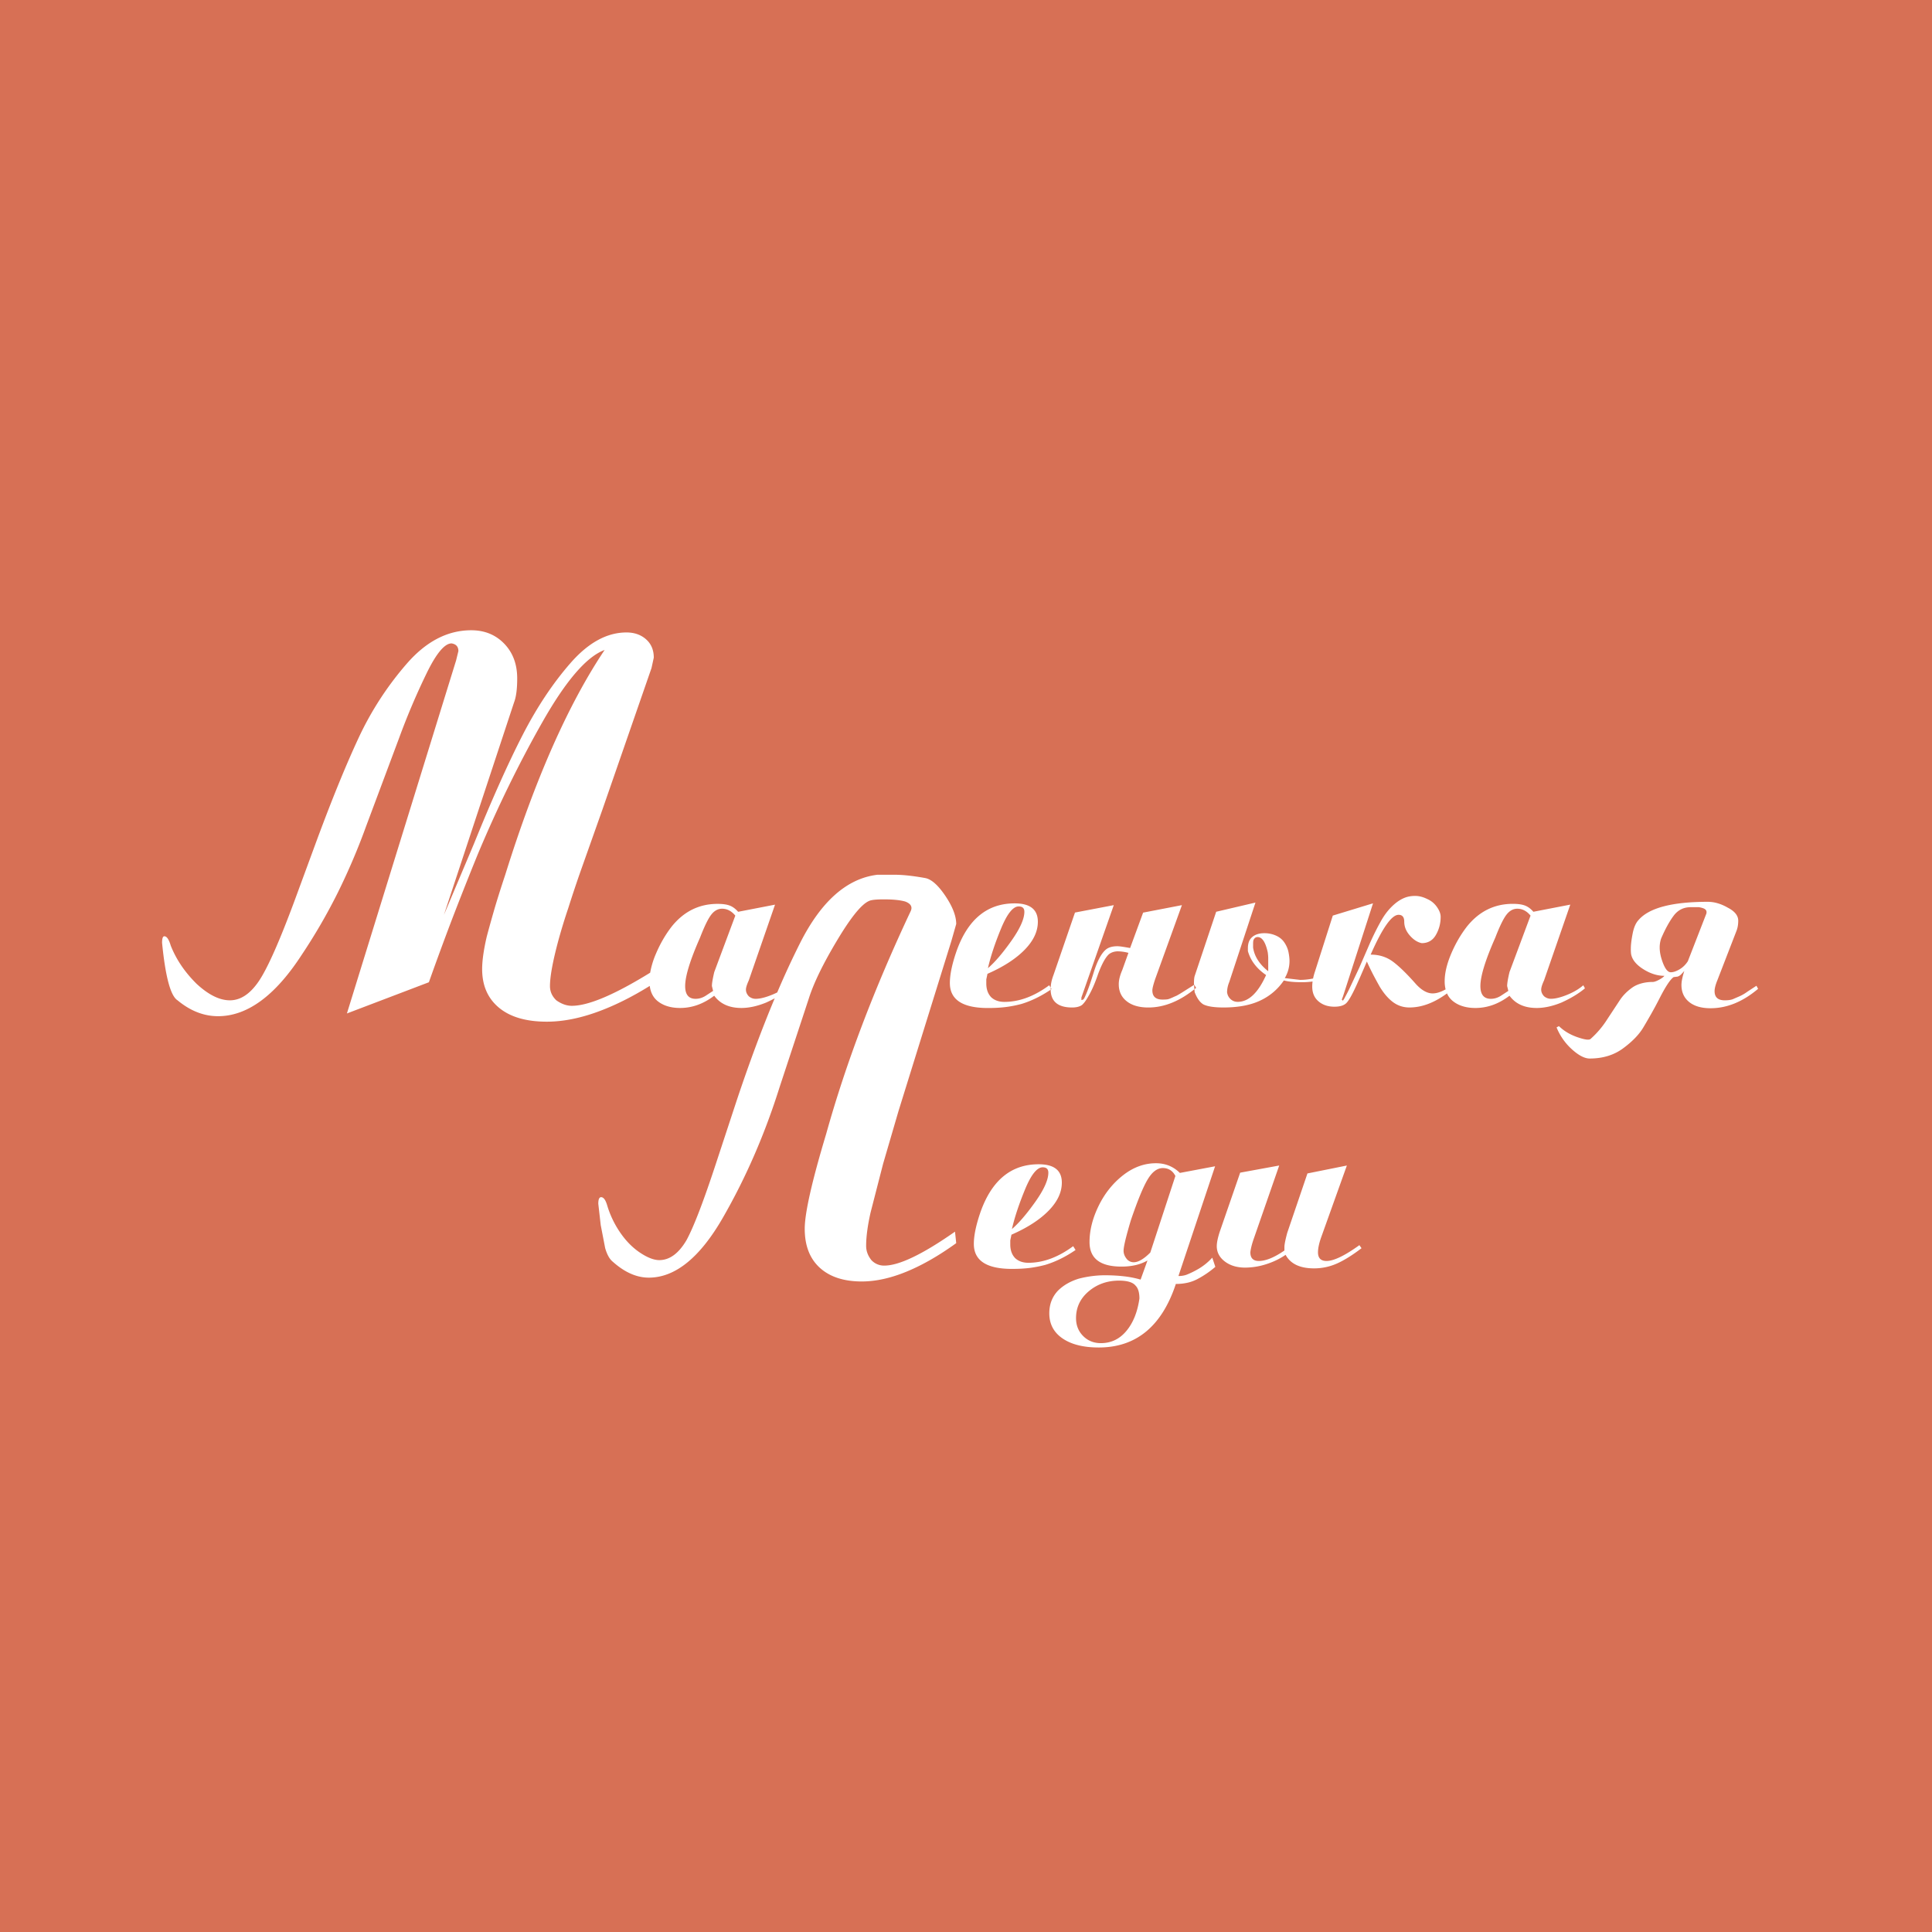 <svg xmlns="http://www.w3.org/2000/svg" width="2500" height="2500" viewBox="0 0 192.756 192.756"><g fill-rule="evenodd" clip-rule="evenodd"><path fill="#d77055" d="M0 0h192.756v192.756H0V0z"/><path d="M123.732 116.997l3.895-.713-2.549 7.334c-.094.271-.17.521-.225.751s-.09.42-.105.573c0 .577.283.865.85.865.691 0 1.541-.348 2.549-1.044v-.356c0-.238.094-.705.279-1.4l2.018-5.933 3.934-.79-2.598 7.257c-.188.561-.283 1.027-.283 1.401 0 .577.283.865.85.865.725 0 1.818-.526 3.281-1.579l.213.306c-.914.696-1.73 1.205-2.455 1.528a5.564 5.564 0 0 1-2.289.483c-1.4 0-2.344-.45-2.832-1.35-.566.391-1.207.7-1.924.93a6.893 6.893 0 0 1-2.111.344c-.818 0-1.494-.204-2.029-.611s-.803-.916-.803-1.527c0-.34.094-.807.283-1.4l2.051-5.934zM64.825 98.365c-1.794 1.114-3.529 1.976-5.205 2.585-1.802.656-3.49.983-5.065.983-2.059 0-3.649-.464-4.77-1.393-1.12-.929-1.681-2.212-1.681-3.851 0-.837.151-1.911.454-3.222.182-.692.417-1.539.704-2.54.288-1.002.674-2.23 1.158-3.687 2.968-9.503 6.269-16.967 9.903-22.393-1.787.656-3.854 3.05-6.2 7.183-2.347 4.132-4.504 8.547-6.473 13.244a340.156 340.156 0 0 0-2.635 6.664A298.451 298.451 0 0 0 42.789 98l-8.177 3.113 10.895-35.228.227-.928c0-.437-.227-.692-.681-.765-.697 0-1.537 1.011-2.514 3.032a69.004 69.004 0 0 0-2.703 6.363l-3.286 8.784a64.683 64.683 0 0 1-2.854 6.699 56.73 56.73 0 0 1-3.634 6.254c-2.634 4.041-5.405 6.062-8.305 6.062-1.424 0-2.771-.528-4.043-1.584-.696-.438-1.211-2.349-1.544-5.735 0-.437.076-.656.227-.656.242 0 .454.31.636.929.545 1.384 1.408 2.658 2.589 3.823 1.181 1.092 2.287 1.639 3.316 1.639 1.06 0 2.021-.638 2.885-1.912.863-1.273 2.052-3.95 3.565-8.028l2.271-6.172c1.514-4.078 2.892-7.446 4.134-10.104a31.604 31.604 0 0 1 4.77-7.346c1.938-2.24 4.088-3.359 6.45-3.359 1.333 0 2.43.446 3.293 1.338.863.893 1.295 2.048 1.295 3.469 0 1.056-.106 1.856-.318 2.403l-6.995 21.191 2.998-7.1c1.787-4.406 3.399-8.011 4.838-10.814 1.438-2.804 3.043-5.216 4.814-7.237 1.772-2.021 3.626-3.031 5.565-3.031.788 0 1.438.227 1.953.683.515.455.772 1.064.772 1.83l-.227 1.038-4.906 14.146-2.226 6.281a131.886 131.886 0 0 0-1.181 3.55 58.07 58.07 0 0 0-1 3.277c-.545 2.04-.817 3.532-.817 4.479 0 .546.212 1.02.636 1.42.515.364 1.029.546 1.544.546 1.645 0 4.251-1.102 7.817-3.304a8.394 8.394 0 0 1 .563-1.863c.425-1.01.952-1.922 1.581-2.737 1.212-1.511 2.737-2.266 4.578-2.266.504 0 .905.055 1.204.166.299.11.582.318.85.624l3.681-.713-2.62 7.563c-.188.407-.283.713-.283.916 0 .238.095.458.283.662.205.17.433.255.685.255.425 0 .964-.132 1.616-.395.189-.076.369-.158.539-.243a84.779 84.779 0 0 1 2.281-4.932c2.109-4.178 4.682-6.445 7.718-6.809h1.692c.833 0 1.854.109 3.063.328.618.109 1.29.701 2.015 1.775s1.088 2.012 1.088 2.812l-.483 1.693-3.99 12.834-1.29 4.151-1.531 5.243-1.25 4.861c-.295 1.311-.443 2.421-.443 3.331 0 .51.175.983.524 1.421a1.72 1.72 0 0 0 1.289.546c1.479 0 3.829-1.129 7.053-3.387l.121 1.147c-1.713 1.237-3.358 2.185-4.95 2.84s-3.083.983-4.474.983c-1.787 0-3.184-.456-4.185-1.366s-1.505-2.211-1.505-3.887c0-1.565.712-4.725 2.136-9.457 1.962-7.037 4.77-14.446 8.423-22.211.215-.437.041-.764-.524-.983-.51-.146-1.223-.218-2.136-.218-.779 0-1.276.054-1.491.164-.752.328-1.82 1.647-3.204 3.969-1.384 2.312-2.317 4.233-2.801 5.771l-2.902 8.802c-1.478 4.707-3.365 9.049-5.663 13.045-2.297 3.996-4.762 5.989-7.396 5.989-1.209 0-2.405-.527-3.587-1.584-.322-.255-.578-.71-.766-1.365l-.443-2.294-.242-2.13c0-.438.094-.655.283-.655.242 0 .443.273.604.819a9.689 9.689 0 0 0 1.31 2.73c.578.838 1.236 1.502 1.975 1.993.739.492 1.377.738 1.915.738 1.021 0 1.921-.656 2.7-1.967.726-1.32 1.733-3.941 3.022-7.883l2.016-6.126c1.256-3.755 2.515-7.137 3.776-10.143-.272.147-.562.29-.867.428-.881.356-1.7.535-2.455.535-1.211 0-2.116-.407-2.714-1.223-1.07.815-2.203 1.223-3.398 1.223-.913 0-1.652-.221-2.218-.662-.458-.358-.732-.873-.816-1.539zm8.537-7.014c-.377-.458-.818-.688-1.321-.688-.409 0-.767.195-1.074.586-.307.39-.681 1.154-1.121 2.292-.991 2.241-1.487 3.854-1.487 4.838 0 .849.346 1.273 1.039 1.273.188 0 .374-.029.555-.089.181-.06.357-.148.531-.268l.661-.433-.118-.484c0-.271.079-.738.236-1.4l2.099-5.627zm53.169 5.55V95.577c0-.136-.016-.322-.047-.56-.221-1.019-.559-1.528-1.016-1.528-.172 0-.307.093-.4.28-.031.067-.047.212-.047.433v.331c.129.883.633 1.672 1.51 2.368zm1.559.917a5.752 5.752 0 0 1-2.338 1.999c-.975.467-2.201.7-3.682.7-.928 0-1.596-.103-2.006-.306-.346-.204-.637-.611-.873-1.223l-.07-.84c0-.356.023-.611.07-.764l2.148-6.417 3.918-.917-2.619 7.944a2.678 2.678 0 0 0-.213.993c.031.271.145.501.342.688s.436.28.719.28c1.086 0 2.031-.892 2.832-2.674-.943-.646-1.549-1.443-1.816-2.394v-.28c0-.441.109-.781.33-1.019.299-.322.74-.483 1.322-.483.408 0 .795.081 1.156.242.361.161.645.398.85.713.205.314.338.636.4.967.064.331.094.615.094.853a3.35 3.35 0 0 1-.471 1.706l1.533.178c.393 0 .822-.045 1.289-.136.047-.232.113-.476.199-.729l1.77-5.551 4.012-1.223-2.998 9.294-.117.306c.047.068.086.102.117.102.096-.135.166-.254.213-.356.189-.339.377-.713.566-1.12l.85-1.808 1.039-2.394c.361-.815.742-1.579 1.145-2.292.4-.713.885-1.298 1.451-1.757.299-.237.602-.416.908-.535s.648-.178 1.027-.178c.393 0 .793.102 1.203.306.393.17.715.433.967.789s.377.688.377.993c0 .646-.156 1.244-.471 1.795-.314.552-.787.828-1.416.828-.426-.085-.822-.34-1.191-.764-.371-.424-.555-.883-.555-1.375 0-.458-.189-.688-.566-.688-.693 0-1.621 1.324-2.785 3.972.85 0 1.59.233 2.219.7s1.4 1.219 2.312 2.254c.566.611 1.117.916 1.652.916.385 0 .816-.135 1.295-.404a3.416 3.416 0 0 1-.092-.817c0-.798.213-1.702.637-2.712.426-1.01.953-1.922 1.582-2.737 1.211-1.511 2.736-2.266 4.578-2.266.504 0 .904.055 1.203.166.299.11.582.318.85.624l3.682-.713-2.619 7.563c-.189.407-.283.713-.283.916 0 .238.094.458.283.662.205.17.432.255.684.255.426 0 .965-.132 1.617-.395.652-.264 1.191-.582 1.615-.955l.166.306c-.629.526-1.416 1.002-2.359 1.426-.881.356-1.699.535-2.455.535-1.211 0-2.115-.407-2.713-1.223-1.07.815-2.203 1.223-3.398 1.223-.912 0-1.652-.221-2.219-.662a2.045 2.045 0 0 1-.619-.792c-1.273.936-2.521 1.403-3.746 1.403-.615 0-1.16-.179-1.641-.535s-.924-.874-1.334-1.554a47.458 47.458 0 0 1-.602-1.107 24.079 24.079 0 0 1-.672-1.388l-.662 1.528-.377.84c-.424.934-.76 1.523-1.002 1.77-.244.246-.643.369-1.193.369-.645 0-1.176-.178-1.592-.534-.418-.356-.625-.849-.625-1.478 0-.16.012-.328.033-.502a7.36 7.36 0 0 1-1.072.069c-.772.002-1.369-.057-1.793-.176zm-16.119-1.044l.613-1.707a4.403 4.403 0 0 0-1.037-.153c-.348 0-.646.093-.898.28-.346.306-.707.959-1.084 1.961-.316.934-.646 1.688-.992 2.266-.205.374-.408.654-.613.841-.236.17-.566.255-.992.255-1.43 0-2.146-.611-2.146-1.834 0-.441.094-.908.283-1.4l2.146-6.238 3.871-.739-3.232 9.218v.254l.189-.051.094-.127c.252-.492.562-1.337.932-2.533.369-1.197.791-1.982 1.262-2.356.268-.204.639-.305 1.109-.305.127 0 .299.017.52.051.221.034.473.076.756.127l1.297-3.531 3.871-.747-2.666 7.372c-.189.564-.283.942-.283 1.129 0 .615.338.921 1.014.921.268 0 .453-.013.555-.038s.256-.085.461-.179c.203-.093.33-.148.377-.165.221-.119.449-.255.684-.407l1.086-.688.189.306c-1.574 1.307-3.162 1.961-4.768 1.961-.912 0-1.633-.208-2.158-.624-.527-.416-.791-.98-.791-1.693-.003-.408.114-.884.351-1.427zm-13.405-.178c.693-.594 1.471-1.502 2.336-2.725.865-1.222 1.299-2.189 1.299-2.902 0-.357-.189-.535-.566-.535-.566 0-1.152.734-1.758 2.203-.607 1.467-1.043 2.788-1.311 3.959zm6.112 1.706l.236.382c-.99.679-1.99 1.172-2.996 1.478-.504.136-1.016.237-1.533.305-.52.068-1.125.103-1.818.103-2.533 0-3.799-.832-3.799-2.495 0-.85.228-1.927.684-3.234 1.132-3.141 3.061-4.711 5.781-4.711 1.543 0 2.314.611 2.314 1.833 0 .968-.441 1.901-1.322 2.801-.881.9-2.115 1.698-3.705 2.394-.062.306-.104.492-.117.56v.408c0 .577.164 1.035.494 1.375.33.305.771.458 1.322.458 1.478-.002 2.965-.554 4.459-1.657zm48.025-6.951c-.377-.458-.818-.688-1.322-.688-.408 0-.766.195-1.072.586-.307.39-.682 1.154-1.121 2.292-.992 2.241-1.488 3.854-1.488 4.838 0 .849.348 1.273 1.039 1.273.189 0 .373-.029.555-.089s.357-.148.531-.268l.66-.433-.117-.484c0-.271.078-.738.236-1.4l2.099-5.627zm13.994 5.652c.252 0 .543-.098.873-.293.33-.194.605-.467.826-.806l1.818-4.677a.456.456 0 0 0 .047-.234c0-.119-.057-.216-.166-.292-.109-.077-.307-.14-.59-.191h-.826c-.707 0-1.273.284-1.699.853-.424.568-.842 1.328-1.25 2.278-.096.289-.143.586-.143.892s.047.637.143.993c.284.985.606 1.477.967 1.477zm-8.093 8.606c-.504 0-1.094-.305-1.771-.916a5.933 5.933 0 0 1-1.533-2.189l.236-.128c.504.492 1.133.865 1.889 1.12.455.153.785.229.99.229.143 0 .236-.025.283-.076a9.165 9.165 0 0 0 1.652-1.948l1.25-1.897c.314-.483.74-.912 1.275-1.29.25-.174.551-.306.896-.402a4.211 4.211 0 0 1 1.109-.141c.156 0 .369-.072.637-.216.268-.145.449-.276.543-.396-.709 0-1.416-.225-2.125-.675-.707-.45-1.107-.955-1.203-1.515a4.05 4.05 0 0 1-.023-.535c0-.374.059-.866.178-1.477.117-.611.311-1.061.578-1.35 1.037-1.222 3.342-1.833 6.914-1.833.66 0 1.33.195 2.006.586.691.356 1.039.79 1.039 1.298 0 .374-.057.705-.166.993l-1.912 4.94c-.188.458-.281.823-.281 1.095 0 .611.338.916 1.014.916.314 0 .574-.033.779-.102l.707-.306a4.29 4.29 0 0 0 .779-.458l.896-.586.166.306c-1.527 1.29-3.107 1.936-4.744 1.936-.912 0-1.625-.208-2.137-.624-.51-.416-.766-.98-.766-1.693 0-.34.094-.807.283-1.4l-.307.331a.883.883 0 0 1-.354.229l-.402.051c-.33.221-.803.934-1.416 2.139a41.02 41.02 0 0 1-.85 1.579c-.299.525-.551.958-.756 1.299-.424.713-1.096 1.408-2.016 2.087-.92.681-2.033 1.019-3.337 1.019zm-57.645 17.016c.693-.595 1.471-1.503 2.338-2.725.865-1.223 1.297-2.19 1.297-2.903 0-.356-.189-.535-.566-.535-.566 0-1.152.735-1.758 2.203-.606 1.469-1.043 2.788-1.311 3.96zm6.113 1.706l.236.382c-.992.679-1.992 1.171-2.998 1.477-.504.136-1.014.237-1.533.306s-1.125.102-1.818.102c-2.533 0-3.799-.832-3.799-2.495 0-.849.229-1.927.684-3.233 1.133-3.141 3.061-4.711 5.783-4.711 1.541 0 2.312.611 2.312 1.833 0 .968-.441 1.901-1.322 2.802-.881.899-2.115 1.697-3.705 2.393-.062.306-.102.492-.117.561v.407c0 .577.164 1.036.494 1.375.332.306.771.459 1.322.459 1.479-.003 2.967-.554 4.461-1.658zm10.196-7.003c-.268-.526-.686-.789-1.252-.789-.551 0-1.051.369-1.498 1.107-.449.738-1.01 2.101-1.688 4.087-.488 1.63-.73 2.648-.73 3.056 0 .271.094.53.283.776a.879.879 0 0 0 .73.369c.457 0 1.008-.322 1.652-.967l2.503-7.639zm-3.965 10.949c-.268-.339-.818-.509-1.652-.509-1.18 0-2.191.356-3.033 1.069s-1.262 1.604-1.262 2.673c0 .714.236 1.308.707 1.783.473.475 1.062.713 1.77.713 1.023 0 1.873-.407 2.551-1.223.676-.814 1.107-1.893 1.297-3.233-.001-.593-.126-1.018-.378-1.273zm7.927-11.917l-3.656 10.949c.299 0 .566-.042.803-.127a8.559 8.559 0 0 0 1.014-.483 5.88 5.88 0 0 0 1.557-1.223l.307.917a9.58 9.58 0 0 1-1.84 1.248 4.033 4.033 0 0 1-.967.343 5.226 5.226 0 0 1-1.133.115c-1.4 4.227-3.965 6.34-7.693 6.34-1.525 0-2.73-.301-3.611-.903-.881-.604-1.322-1.439-1.322-2.509 0-.899.291-1.655.873-2.266.553-.544 1.252-.942 2.102-1.197a10.569 10.569 0 0 1 2.525-.331c.691 0 1.336.034 1.936.103a9.826 9.826 0 0 1 1.674.33l.686-1.909c-.693.407-1.559.611-2.596.611-2.125 0-3.186-.815-3.186-2.445 0-1.171.303-2.376.908-3.615s1.42-2.258 2.441-3.056c1.023-.798 2.117-1.196 3.281-1.196.928 0 1.723.322 2.383.967l3.514-.663z" fill="#fff"/></g></svg>